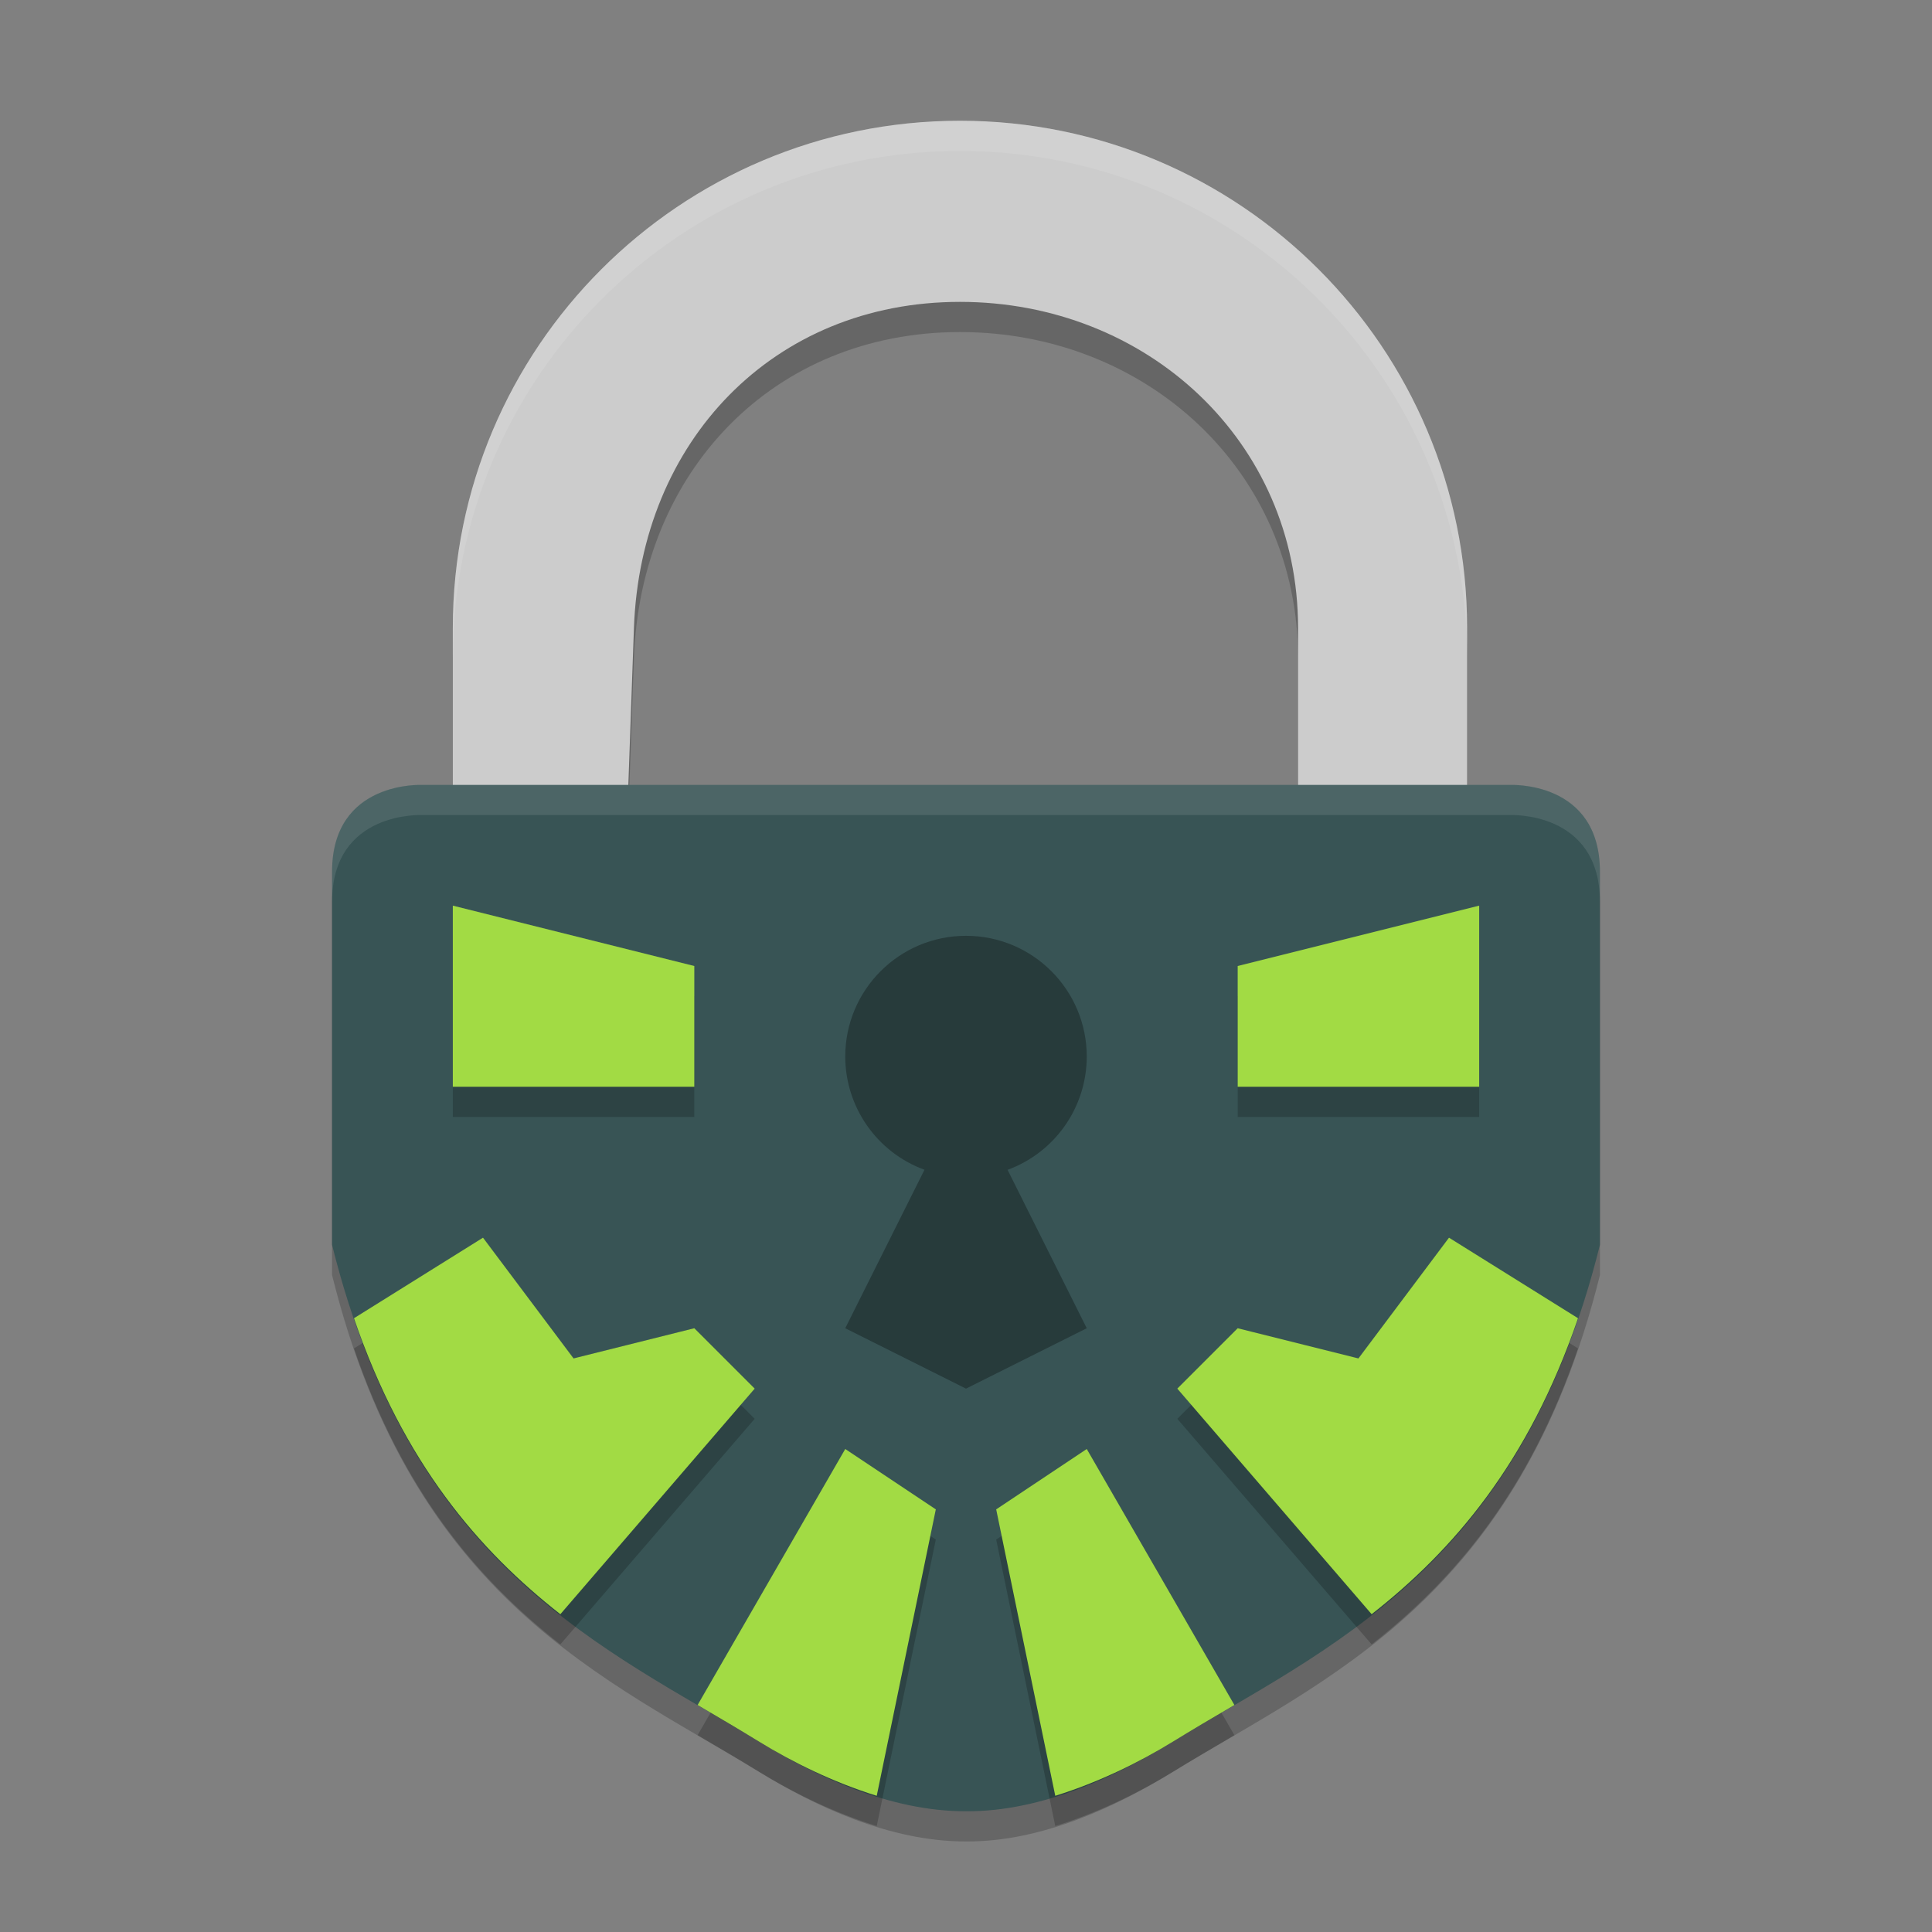 <svg xmlns="http://www.w3.org/2000/svg" xmlns:xlink="http://www.w3.org/1999/xlink" width="384pt" height="384pt" version="1.1" viewBox="0 0 384 384">
 <rect x="0" y="0" width="384" height="384" fill="#808080" stroke="none"/>
 <defs>
  <filter id="alpha" width="100%" height="100%" x="0%" y="0%" filterUnits="objectBoundingBox">
   <feColorMatrix in="SourceGraphic" type="matrix" values="0 0 0 0 1 0 0 0 0 1 0 0 0 0 1 0 0 0 1 0"/>
  </filter>
  <mask id="mask0">
   <g filter="url(#alpha)">
    <rect width="384" height="384" x="0" y="0" style="fill:rgb(0%,0%,0%);fill-opacity:0.2"/>
   </g>
  </mask>
  <clipPath id="clip1">
   <rect width="384" height="384" x="0" y="0"/>
  </clipPath>
  <g id="surface5" clip-path="url(#clip1)">
   <path style="fill-rule:evenodd;fill:rgb(0%,0%,0%)" d="M 84 162.008 C 84 162.008 66 161.039 66 179.25 L 66 253.43 C 82.055 318.043 120.797 333.707 150.953 352.215 C 161.75 358.84 176.781 366.055 192 366 C 207.219 366.117 222.25 358.84 233.043 352.215 C 263.199 333.707 301.945 318.043 318 253.43 L 318 179.25 C 318 161.035 300 162.008 300 162.008 Z M 84 162.008"/>
  </g>
  <mask id="mask1">
   <g filter="url(#alpha)">
    <rect width="384" height="384" x="0" y="0" style="fill:rgb(0%,0%,0%);fill-opacity:0.2"/>
   </g>
  </mask>
  <clipPath id="clip2">
   <rect width="384" height="384" x="0" y="0"/>
  </clipPath>
  <g id="surface8" clip-path="url(#clip2)">
   <path style="fill:rgb(0%,0%,0%)" d="M 190.801 30 C 135.129 30 90 75.129 90 130.801 L 90 231.602 L 291.598 231.602 L 291.598 130.801 C 291.598 75.129 246.469 30 190.801 30 Z M 190.801 66 C 227.914 66 258 93.684 258 130.801 L 258 198 L 123.602 198 L 126 130.801 C 127.324 93.707 153.688 66 190.801 66 Z M 190.801 66"/>
  </g>
  <mask id="mask2">
   <g filter="url(#alpha)">
    <rect width="384" height="384" x="0" y="0" style="fill:rgb(0%,0%,0%);fill-opacity:0.102"/>
   </g>
  </mask>
  <clipPath id="clip3">
   <rect width="384" height="384" x="0" y="0"/>
  </clipPath>
  <g id="surface11" clip-path="url(#clip3)">
   <path style="fill:rgb(100%,100%,100%)" d="M 190.805 24 C 135.133 24 90 69.133 90 124.805 L 90 130.805 C 90 75.133 135.133 30 190.805 30 C 246.477 30 291.609 75.133 291.609 130.805 L 291.609 124.805 C 291.609 69.133 246.477 24 190.805 24 Z M 124.031 192 L 123.609 204 L 123.82 204 L 124.031 198 L 258 198 L 258 192 Z M 124.031 192"/>
  </g>
  <mask id="mask3">
   <g filter="url(#alpha)">
    <rect width="384" height="384" x="0" y="0" style="fill:rgb(0%,0%,0%);fill-opacity:0.2"/>
   </g>
  </mask>
  <clipPath id="clip4">
   <rect width="384" height="384" x="0" y="0"/>
  </clipPath>
  <g id="surface14" clip-path="url(#clip4)">
   <path style="fill-rule:evenodd;fill:rgb(0%,0%,0%)" d="M 96 252 L 70.359 268.008 C 80.223 296.863 95.242 314.18 111.375 326.836 L 150 282 L 138 270 L 114 282 Z M 288 252 L 270 282 L 246 270 L 234 282 L 272.625 326.836 C 288.758 314.18 303.777 296.863 313.641 268.008 Z M 168 294 L 138.656 344.883 C 142.785 347.297 147.055 349.82 150.961 352.219 C 157.461 356.207 165.57 360.227 174.258 362.93 L 186 306 Z M 216 294 L 198 306 L 209.742 362.93 C 218.43 360.227 226.539 356.207 233.039 352.219 C 236.945 349.816 241.215 347.297 245.344 344.883 Z M 216 294"/>
  </g>
  <mask id="mask4">
   <g filter="url(#alpha)">
    <rect width="384" height="384" x="0" y="0" style="fill:rgb(0%,0%,0%);fill-opacity:0.2"/>
   </g>
  </mask>
  <clipPath id="clip5">
   <rect width="384" height="384" x="0" y="0"/>
  </clipPath>
  <g id="surface17" clip-path="url(#clip5)">
   <path style="fill-rule:evenodd;fill:rgb(0%,0%,0%)" d="M 90 186 L 90 222 L 138 222 L 138 198 Z M 90 186"/>
  </g>
  <mask id="mask5">
   <g filter="url(#alpha)">
    <rect width="384" height="384" x="0" y="0" style="fill:rgb(0%,0%,0%);fill-opacity:0.302"/>
   </g>
  </mask>
  <clipPath id="clip6">
   <rect width="384" height="384" x="0" y="0"/>
  </clipPath>
  <g id="surface20" clip-path="url(#clip6)">
   <path style="fill:rgb(0%,0%,0%)" d="M 192 186 C 178.746 186 168 196.746 168 210 C 168.016 220.059 174.305 229.043 183.75 232.5 L 168 264 L 192 276 L 216 264 L 200.262 232.512 C 209.707 229.047 215.992 220.062 216 210 C 216 196.746 205.254 186 192 186 Z M 192 186"/>
  </g>
  <mask id="mask6">
   <g filter="url(#alpha)">
    <rect width="384" height="384" x="0" y="0" style="fill:rgb(0%,0%,0%);fill-opacity:0.2"/>
   </g>
  </mask>
  <clipPath id="clip7">
   <rect width="384" height="384" x="0" y="0"/>
  </clipPath>
  <g id="surface23" clip-path="url(#clip7)">
   <path style="fill-rule:evenodd;fill:rgb(0%,0%,0%)" d="M 294 186 L 294 222 L 246 222 L 246 198 Z M 294 186"/>
  </g>
  <mask id="mask7">
   <g filter="url(#alpha)">
    <rect width="384" height="384" x="0" y="0" style="fill:rgb(0%,0%,0%);fill-opacity:0.102"/>
   </g>
  </mask>
  <clipPath id="clip8">
   <rect width="384" height="384" x="0" y="0"/>
  </clipPath>
  <g id="surface26" clip-path="url(#clip8)">
   <path style="fill-rule:evenodd;fill:rgb(100%,100%,100%)" d="M 84 156 C 84 156 66 155.039 66 173.25 L 66 179.25 C 66 161.039 84 162 84 162 L 300 162 C 300 162 318 161.039 318 179.25 L 318 173.25 C 318 155.039 300 156 300 156 Z M 84 156"/>
  </g>
 </defs>
 <g>
  <use mask="url(#mask0)" xlink:href="#surface5"/>
  <use mask="url(#mask1)" xlink:href="#surface8"/>
  <path style="fill:rgb(80%,80%,80%)" d="M 190.801 24 C 135.129 24 90 69.129 90 124.801 L 90 225.602 L 291.598 225.602 L 291.598 124.801 C 291.598 69.129 246.469 24 190.801 24 Z M 190.801 60 C 227.914 60 258 87.684 258 124.801 L 258 192 L 123.602 192 L 126 124.801 C 127.324 87.707 153.688 60 190.801 60 Z M 190.801 60"/>
  <use mask="url(#mask2)" xlink:href="#surface11"/>
  <path style="fill-rule:evenodd;fill:rgb(21.961%,32.941%,33.333%)" d="M 84 156.008 C 84 156.008 66 155.039 66 173.25 L 66 247.43 C 82.055 312.043 120.797 327.707 150.953 346.215 C 161.75 352.84 176.781 360.055 192 360 C 207.219 360.117 222.25 352.84 233.043 346.215 C 263.199 327.707 301.945 312.043 318 247.43 L 318 173.25 C 318 155.035 300 156.008 300 156.008 Z M 84 156.008"/>
  <use mask="url(#mask3)" xlink:href="#surface14"/>
  <path style="fill-rule:evenodd;fill:rgb(63.529%,85.882%,26.667%)" d="M 96 246 L 70.359 262.008 C 80.223 290.863 95.242 308.184 111.375 320.836 L 150 276 L 138 264 L 114 270 Z M 96 246"/>
  <path style="fill-rule:evenodd;fill:rgb(63.529%,85.882%,26.667%)" d="M 168 288 L 138.656 338.883 C 142.785 341.297 147.055 343.82 150.961 346.219 C 157.461 350.207 165.57 354.23 174.258 356.93 L 186 300 Z M 168 288"/>
  <use mask="url(#mask4)" xlink:href="#surface17"/>
  <path style="fill-rule:evenodd;fill:rgb(63.529%,85.882%,26.667%)" d="M 90 180 L 90 216 L 138 216 L 138 192 Z M 90 180"/>
  <use mask="url(#mask5)" xlink:href="#surface20"/>
  <path style="fill-rule:evenodd;fill:rgb(63.529%,85.882%,26.667%)" d="M 288 246 L 313.641 262.008 C 303.777 290.863 288.758 308.184 272.625 320.836 L 234 276 L 246 264 L 270 270 Z M 288 246"/>
  <path style="fill-rule:evenodd;fill:rgb(63.529%,85.882%,26.667%)" d="M 216 288 L 245.344 338.883 C 241.215 341.297 236.945 343.82 233.039 346.219 C 226.539 350.211 218.43 354.23 209.742 356.93 L 198 300 Z M 216 288"/>
  <use mask="url(#mask6)" xlink:href="#surface23"/>
  <path style="fill-rule:evenodd;fill:rgb(63.529%,85.882%,26.667%)" d="M 294 180 L 294 216 L 246 216 L 246 192 Z M 294 180"/>
  <use mask="url(#mask7)" xlink:href="#surface26"/>
 </g>
</svg>
